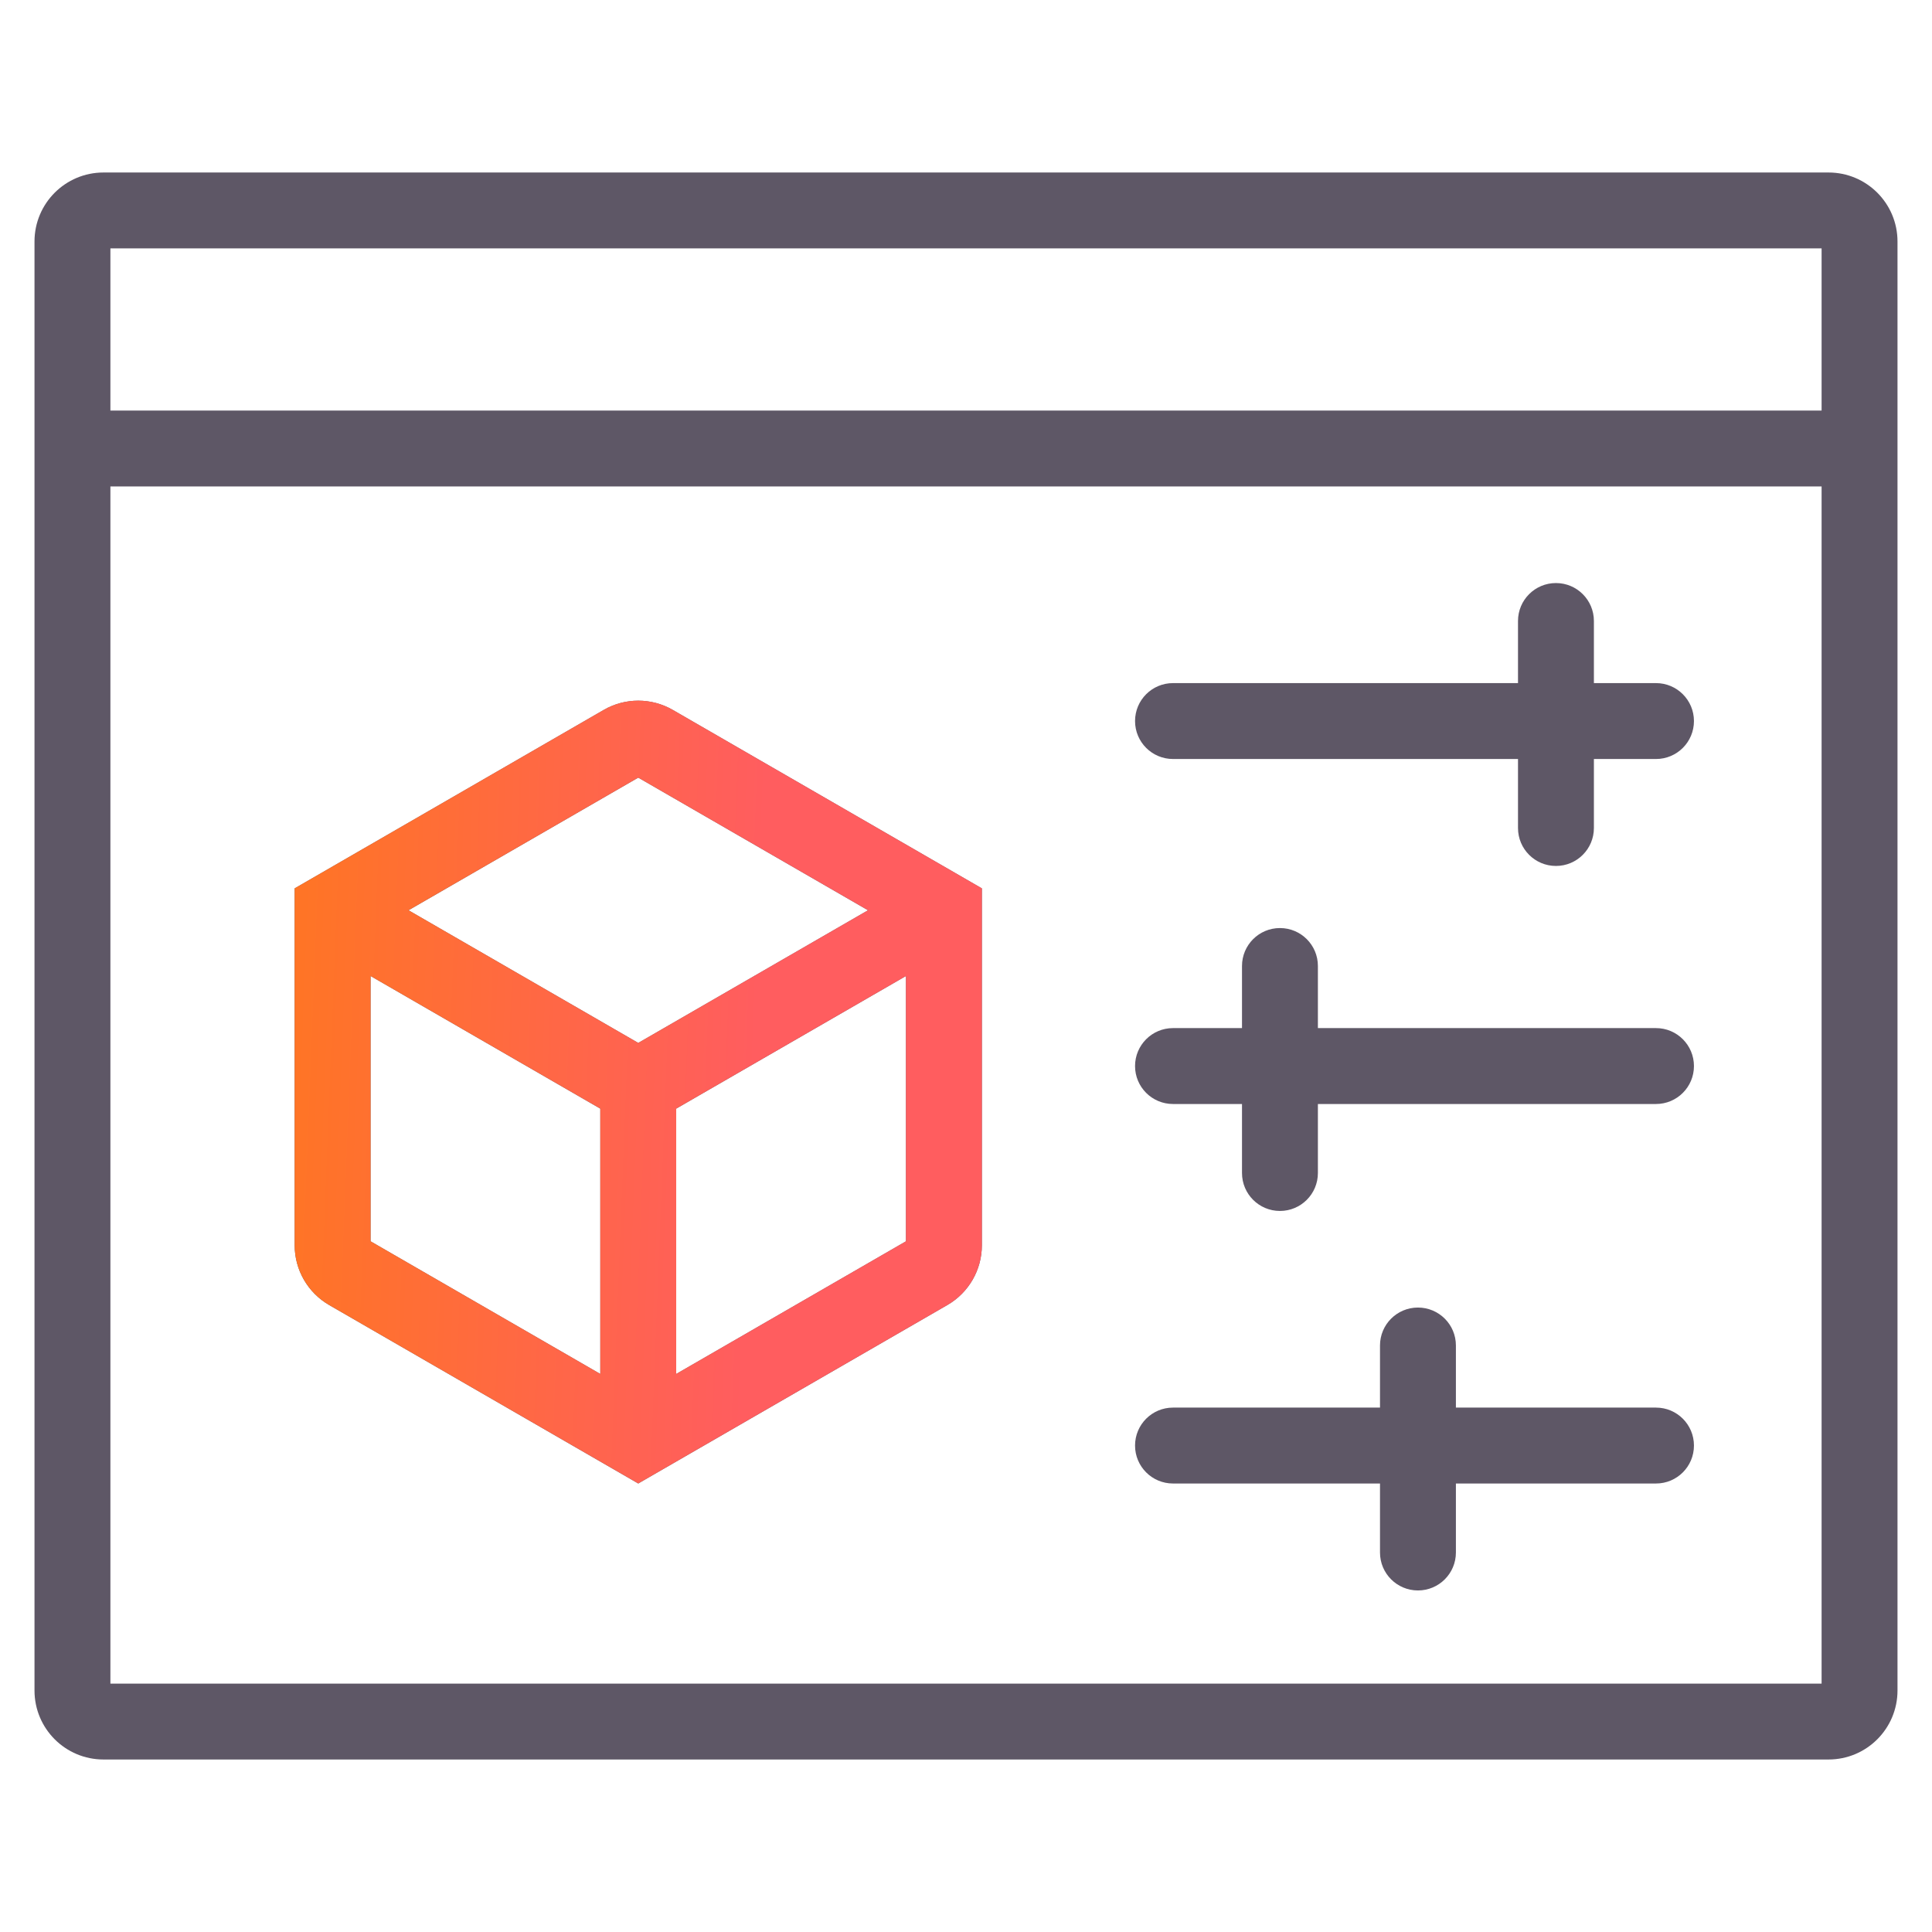 <?xml version="1.0" encoding="UTF-8"?> <svg xmlns="http://www.w3.org/2000/svg" width="56" height="56" viewBox="0 0 56 56" fill="none"><path fill-rule="evenodd" clip-rule="evenodd" d="M3.2 14.1V48.8H52.8V14.1H3.2ZM52.8 11.9H3.2V7.2H52.8V11.9ZM3 5C1.895 5 1 5.895 1 7V49C1 50.105 1.895 51 3 51H53C54.105 51 55 50.105 55 49V7C55 5.895 54.105 5 53 5H3ZM8.541 25.75V36.095C8.541 36.81 8.922 37.47 9.541 37.827L18.5 43L27.46 37.827C28.078 37.47 28.46 36.81 28.46 36.095V25.75L19.5 20.577C18.881 20.22 18.119 20.22 17.5 20.577L8.541 25.75ZM11.841 26.385L18.5 30.23L25.16 26.385L18.5 22.54L11.841 26.385ZM26.26 28.29L19.6 32.135V39.825L26.26 35.98V28.29ZM17.4 32.135L10.741 28.29V35.98L17.4 39.825V32.135ZM46.2 18C46.2 17.392 45.708 16.9 45.1 16.9C44.492 16.9 44 17.392 44 18V19.8H34C33.392 19.8 32.9 20.293 32.9 20.9C32.9 21.508 33.392 22 34 22H44V24C44 24.608 44.492 25.1 45.1 25.1C45.708 25.1 46.2 24.608 46.2 24V22H48C48.608 22 49.1 21.508 49.1 20.9C49.1 20.293 48.608 19.8 48 19.8H46.2V18ZM37.1 26.9C37.708 26.9 38.2 27.392 38.2 28V29.8H48C48.608 29.8 49.1 30.293 49.1 30.9C49.1 31.508 48.608 32 48 32H38.2V34C38.2 34.608 37.708 35.1 37.1 35.1C36.492 35.1 36 34.608 36 34V32H34C33.392 32 32.9 31.508 32.9 30.9C32.9 30.293 33.392 29.8 34 29.8H36V28C36 27.392 36.492 26.9 37.1 26.9ZM42.2 39C42.2 38.392 41.708 37.9 41.1 37.9C40.492 37.9 40 38.392 40 39V40.8H34C33.392 40.8 32.9 41.292 32.9 41.9C32.9 42.508 33.392 43 34 43H40V45C40 45.608 40.492 46.1 41.1 46.1C41.708 46.1 42.2 45.608 42.2 45V43H48C48.608 43 49.1 42.508 49.1 41.9C49.1 41.292 48.608 40.8 48 40.8H42.2V39Z" fill="#5E5766"></path><path fill-rule="evenodd" clip-rule="evenodd" d="M8.541 25.749V36.094C8.541 36.809 8.922 37.469 9.541 37.827L18.5 42.999L27.46 37.827C28.078 37.469 28.46 36.809 28.46 36.094V25.749L19.5 20.576C18.881 20.219 18.119 20.219 17.5 20.576L8.541 25.749ZM11.841 26.384L18.5 30.229L25.16 26.384L18.5 22.54L11.841 26.384ZM26.26 28.29L19.6 32.134V39.824L26.26 35.979V28.29ZM17.4 32.134L10.741 28.29V35.979L17.4 39.824V32.134Z" fill="url(#paint0_linear_7442_37176)"></path><defs><linearGradient id="paint0_linear_7442_37176" x1="8.541" y1="20.309" x2="28.788" y2="21.104" gradientUnits="userSpaceOnUse"><stop stop-color="#FF7622"></stop><stop offset="0.001" stop-color="#FF7524"></stop><stop offset="0.679" stop-color="#FF5D5F"></stop></linearGradient></defs></svg> 